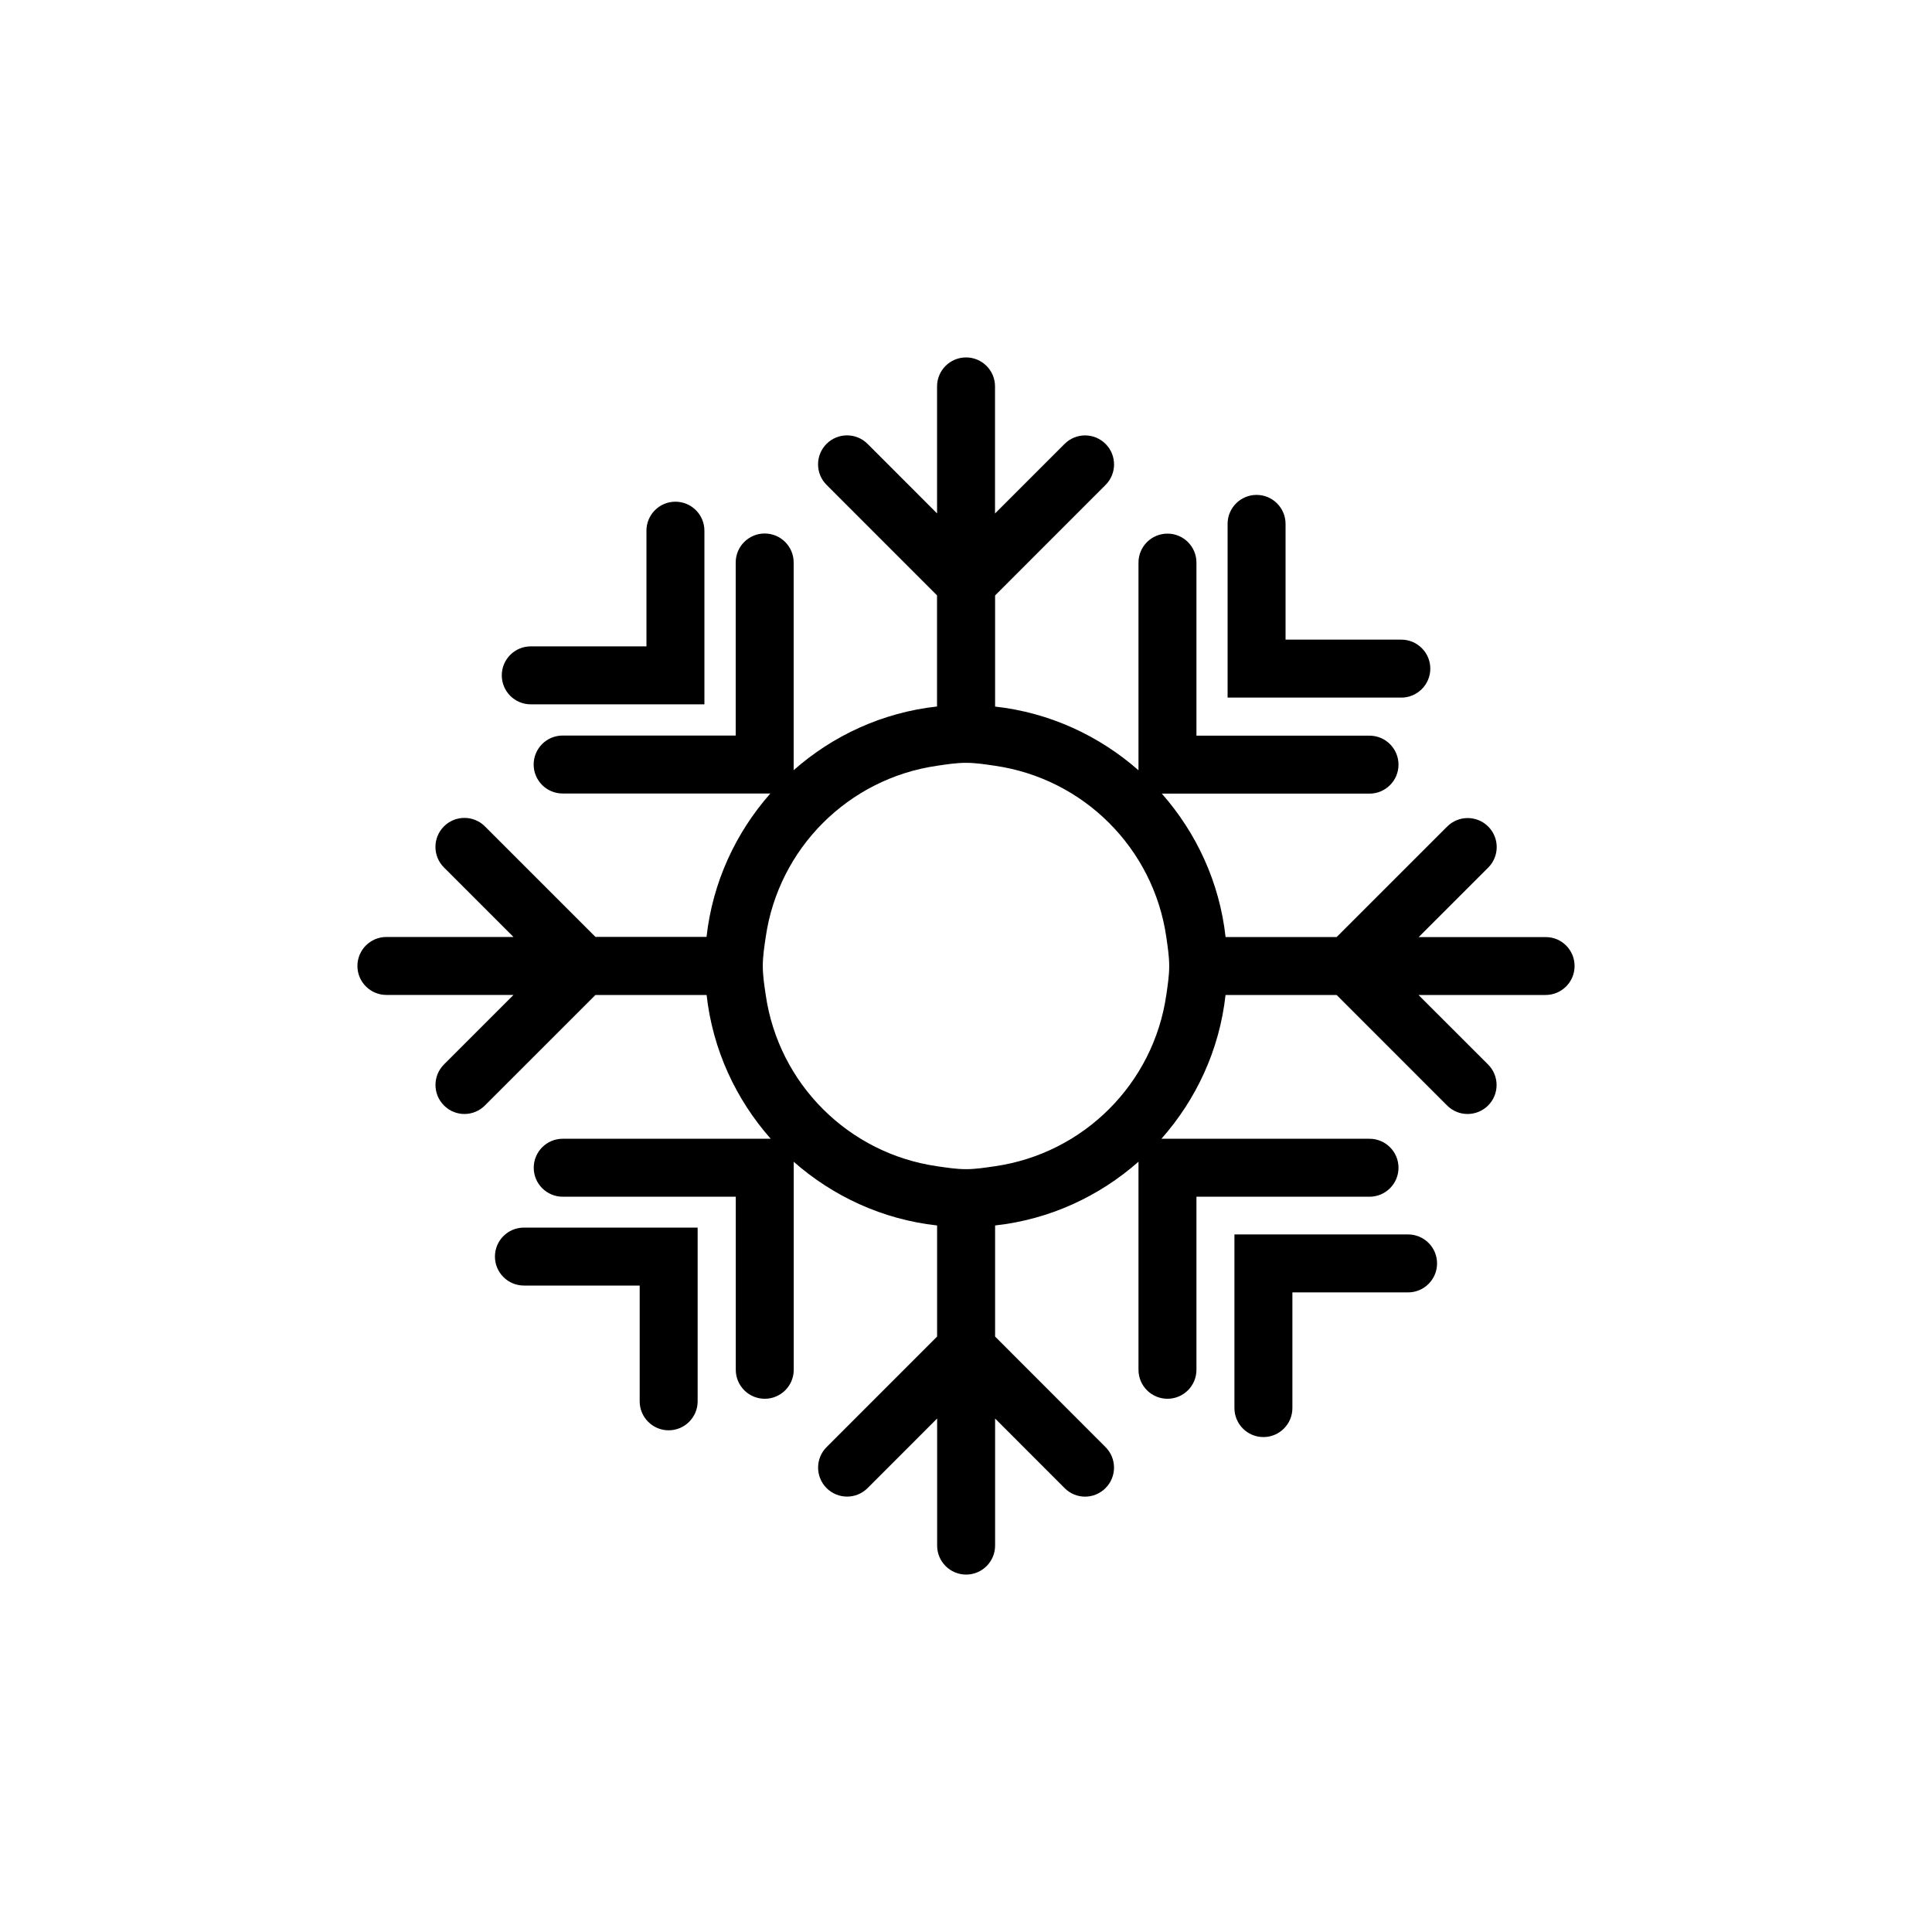 <?xml version="1.0" encoding="utf-8"?>
<!-- Generator: Adobe Illustrator 16.0.4, SVG Export Plug-In . SVG Version: 6.00 Build 0)  -->
<!DOCTYPE svg PUBLIC "-//W3C//DTD SVG 1.1//EN" "http://www.w3.org/Graphics/SVG/1.1/DTD/svg11.dtd">
<svg version="1.1" id="Layer_1" xmlns="http://www.w3.org/2000/svg" xmlns:xlink="http://www.w3.org/1999/xlink" x="0px" y="0px"
	 width="50px" height="50px" viewBox="0 0 50 50" enable-background="new 0 0 50 50" xml:space="preserve">
<path d="M37.191,32.697c0,0.414-0.336,0.75-0.75,0.75h-2.994v2.994c0,0.414-0.336,0.75-0.75,0.75s-0.75-0.336-0.75-0.75v-4.494
	h4.494C36.855,31.947,37.191,32.283,37.191,32.697z M13.736,18.228h4.494v-4.494c0-0.414-0.336-0.75-0.75-0.75
	s-0.75,0.336-0.75,0.75v2.994h-2.994c-0.414,0-0.75,0.336-0.75,0.75S13.322,18.228,13.736,18.228z M12.809,32.52
	c0,0.414,0.336,0.75,0.75,0.75h2.996v2.996c0,0.414,0.336,0.75,0.75,0.75c0.414,0,0.75-0.336,0.75-0.75V31.77h-4.496
	C13.145,31.77,12.809,32.105,12.809,32.52z M37.016,17.304c0-0.414-0.336-0.75-0.75-0.75H33.27v-2.996c0-0.414-0.336-0.75-0.75-0.75
	s-0.75,0.336-0.75,0.75v4.496h4.496C36.68,18.054,37.016,17.717,37.016,17.304z M40.75,25c0,0.414-0.336,0.75-0.75,0.75h-3.289
	l1.8,1.799c0.294,0.293,0.294,0.77,0,1.062c-0.146,0.145-0.338,0.219-0.53,0.219c-0.191,0-0.383-0.072-0.529-0.219l-2.86-2.861
	h-2.875c-0.157,1.42-0.759,2.703-1.659,3.721h5.385c0.414,0,0.75,0.336,0.75,0.75s-0.336,0.75-0.75,0.75h-4.479v4.479
	c0,0.414-0.336,0.75-0.75,0.75s-0.75-0.336-0.75-0.75v-5.385c-1.015,0.895-2.296,1.494-3.711,1.65v2.875l2.858,2.861
	c0.293,0.293,0.293,0.768,0,1.061c-0.146,0.146-0.338,0.221-0.529,0.221s-0.385-0.074-0.53-0.221l-1.799-1.801V40
	c0,0.414-0.336,0.75-0.75,0.75s-0.75-0.336-0.75-0.75v-3.289l-1.8,1.801c-0.293,0.293-0.768,0.293-1.061,0s-0.293-0.768,0-1.061
	l2.86-2.861v-2.875c-1.415-0.156-2.695-0.756-3.71-1.648v5.383c0,0.414-0.336,0.75-0.75,0.75s-0.75-0.336-0.75-0.75v-4.479h-4.479
	c-0.414,0-0.75-0.336-0.75-0.75s0.336-0.75,0.75-0.75h5.383c-0.899-1.018-1.501-2.301-1.659-3.721H15.41l-2.86,2.859
	c-0.146,0.146-0.338,0.221-0.53,0.221s-0.384-0.074-0.53-0.221c-0.293-0.293-0.293-0.768,0-1.061l1.799-1.799H10
	c-0.414,0-0.75-0.336-0.75-0.75s0.336-0.75,0.75-0.75h3.289l-1.8-1.8c-0.293-0.293-0.293-0.769,0-1.062
	c0.293-0.293,0.768-0.293,1.061,0l2.86,2.86h2.875c0.157-1.415,0.756-2.696,1.651-3.711h-5.375c-0.414,0-0.75-0.336-0.75-0.75
	s0.336-0.75,0.75-0.75h4.479v-4.479c0-0.414,0.336-0.75,0.75-0.75s0.75,0.336,0.75,0.75v5.375c1.015-0.895,2.295-1.492,3.71-1.648
	v-2.876l-2.859-2.86c-0.293-0.293-0.293-0.768,0-1.061s0.768-0.293,1.061,0l1.799,1.8V10c0-0.414,0.336-0.75,0.75-0.75
	s0.75,0.336,0.75,0.75v3.289l1.8-1.8c0.293-0.294,0.768-0.294,1.061,0c0.293,0.293,0.293,0.768,0,1.061l-2.859,2.86v2.876
	c1.415,0.157,2.696,0.756,3.711,1.649V14.56c0-0.414,0.336-0.75,0.75-0.75s0.75,0.336,0.75,0.75v4.479h4.479
	c0.414,0,0.75,0.336,0.75,0.75s-0.336,0.75-0.75,0.75h-5.375c0.895,1.016,1.494,2.296,1.65,3.711h2.875l2.86-2.859
	c0.293-0.293,0.768-0.293,1.062,0c0.293,0.293,0.293,0.769,0,1.062l-1.8,1.799h3.289C40.414,24.25,40.75,24.585,40.75,25z
	 M30.184,24.25c-0.332-2.295-2.138-4.1-4.434-4.432c-0.247-0.036-0.493-0.076-0.75-0.076s-0.503,0.04-0.75,0.076
	c-2.295,0.332-4.101,2.137-4.433,4.432c-0.036,0.247-0.076,0.493-0.076,0.75s0.04,0.502,0.076,0.75
	c0.332,2.295,2.137,4.1,4.433,4.432c0.247,0.035,0.493,0.076,0.75,0.076s0.503-0.041,0.75-0.076
	c2.295-0.332,4.102-2.137,4.434-4.432c0.035-0.248,0.075-0.494,0.075-0.75S30.218,24.497,30.184,24.25z"/>
</svg>
